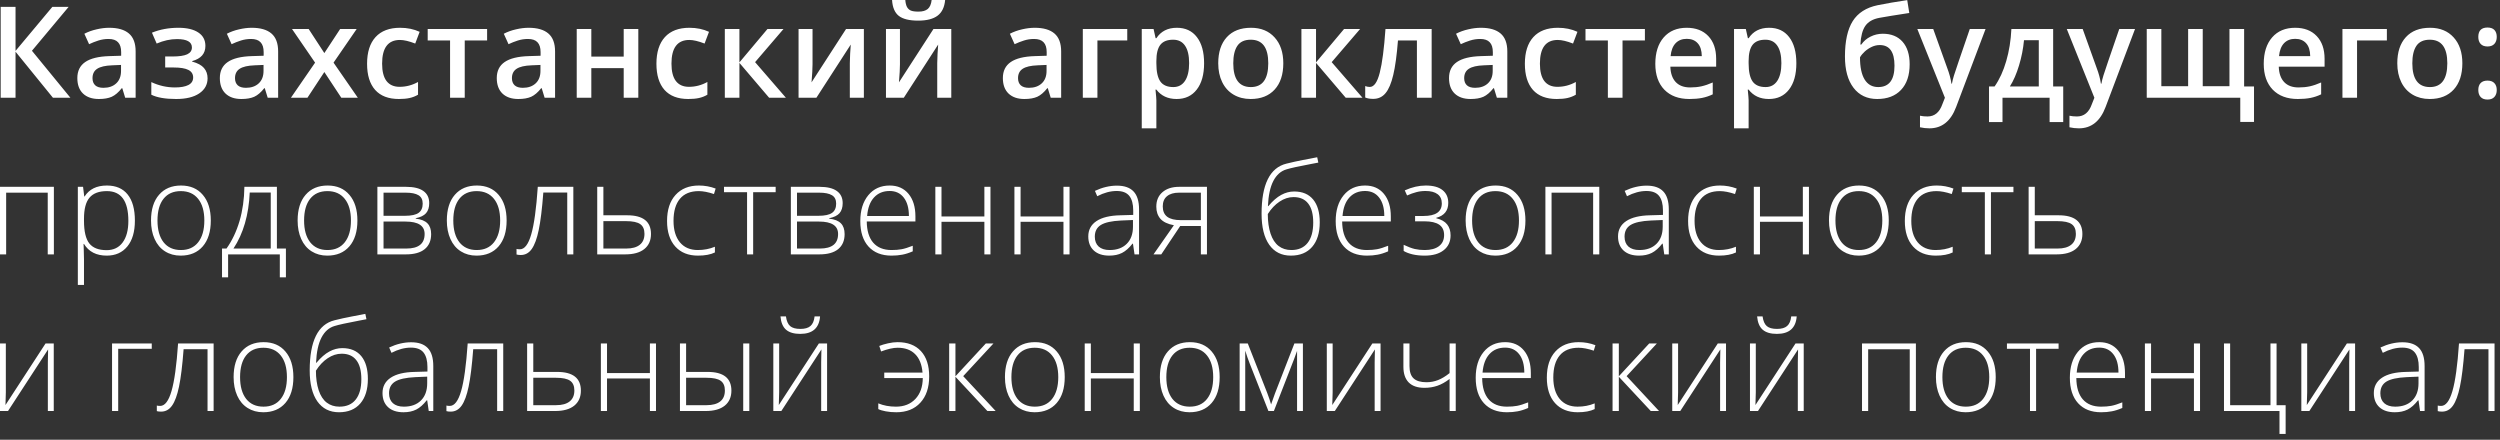 <?xml version="1.0" encoding="UTF-8"?> <svg xmlns="http://www.w3.org/2000/svg" width="415" height="73" viewBox="0 0 415 73" fill="none"><rect x="0" y="0" width="415" height="73" fill="#333333" stroke="none"/><path d="M11.688 16.227H8.789L2.579 8.583V16.227H0.113V1.145H2.579V8.449L8.686 1.145H11.389L5.302 8.428L11.688 16.227ZM20.782 16.227L20.297 14.639H20.215C19.665 15.333 19.111 15.808 18.554 16.062C17.997 16.31 17.282 16.434 16.408 16.434C15.287 16.434 14.41 16.131 13.777 15.526C13.151 14.921 12.838 14.065 12.838 12.957C12.838 11.781 13.275 10.894 14.149 10.296C15.022 9.697 16.353 9.37 18.141 9.315L20.112 9.254V8.645C20.112 7.916 19.94 7.372 19.596 7.015C19.259 6.65 18.733 6.468 18.017 6.468C17.433 6.468 16.872 6.554 16.336 6.726C15.799 6.898 15.284 7.101 14.788 7.335L14.004 5.601C14.623 5.278 15.301 5.034 16.037 4.869C16.773 4.697 17.467 4.611 18.12 4.611C19.572 4.611 20.665 4.927 21.401 5.56C22.144 6.193 22.515 7.187 22.515 8.542V16.227H20.782ZM17.171 14.577C18.052 14.577 18.757 14.333 19.286 13.844C19.823 13.349 20.091 12.658 20.091 11.771V10.78L18.626 10.842C17.484 10.884 16.652 11.076 16.129 11.42C15.614 11.757 15.356 12.276 15.356 12.978C15.356 13.487 15.507 13.882 15.81 14.164C16.112 14.439 16.566 14.577 17.171 14.577ZM28.628 9.377C29.735 9.377 30.55 9.257 31.073 9.016C31.596 8.769 31.857 8.39 31.857 7.881C31.857 6.953 31.032 6.489 29.381 6.489C28.28 6.489 27.156 6.736 26.007 7.231L25.223 5.426C26.551 4.883 28.016 4.611 29.618 4.611C31.035 4.611 32.135 4.872 32.919 5.395C33.703 5.911 34.096 6.654 34.096 7.624C34.096 8.903 33.363 9.742 31.898 10.141V10.223C32.813 10.471 33.466 10.825 33.858 11.286C34.257 11.747 34.457 12.318 34.457 12.998C34.457 14.044 33.996 14.88 33.074 15.505C32.16 16.124 30.88 16.434 29.236 16.434C27.441 16.434 26.069 16.197 25.12 15.722V13.628C26.379 14.219 27.682 14.515 29.03 14.515C30 14.515 30.746 14.381 31.269 14.113C31.798 13.838 32.063 13.421 32.063 12.864C32.063 12.293 31.798 11.874 31.269 11.606C30.739 11.338 29.921 11.203 28.814 11.203H27.421V9.377H28.628ZM44.438 16.227L43.953 14.639H43.87C43.32 15.333 42.766 15.808 42.209 16.062C41.652 16.31 40.937 16.434 40.063 16.434C38.942 16.434 38.066 16.131 37.433 15.526C36.807 14.921 36.494 14.065 36.494 12.957C36.494 11.781 36.931 10.894 37.804 10.296C38.678 9.697 40.008 9.37 41.797 9.315L43.767 9.254V8.645C43.767 7.916 43.595 7.372 43.251 7.015C42.914 6.65 42.388 6.468 41.673 6.468C41.088 6.468 40.528 6.554 39.991 6.726C39.455 6.898 38.939 7.101 38.444 7.335L37.66 5.601C38.279 5.278 38.956 5.034 39.692 4.869C40.428 4.697 41.123 4.611 41.776 4.611C43.227 4.611 44.321 4.927 45.057 5.56C45.8 6.193 46.171 7.187 46.171 8.542V16.227H44.438ZM40.827 14.577C41.707 14.577 42.412 14.333 42.942 13.844C43.478 13.349 43.746 12.658 43.746 11.771V10.78L42.282 10.842C41.14 10.884 40.308 11.076 39.785 11.42C39.269 11.757 39.011 12.276 39.011 12.978C39.011 13.487 39.163 13.882 39.465 14.164C39.768 14.439 40.222 14.577 40.827 14.577ZM52.304 10.399L48.476 4.817H51.241L53.841 8.81L56.462 4.817H59.206L55.368 10.399L59.402 16.227H56.657L53.841 11.957L51.035 16.227H48.291L52.304 10.399ZM66.216 16.434C64.489 16.434 63.176 15.932 62.275 14.928C61.38 13.917 60.934 12.469 60.934 10.584C60.934 8.665 61.401 7.19 62.337 6.159C63.279 5.127 64.637 4.611 66.412 4.611C67.615 4.611 68.698 4.835 69.661 5.282L68.929 7.231C67.904 6.833 67.058 6.633 66.391 6.633C64.417 6.633 63.43 7.943 63.43 10.564C63.43 11.843 63.674 12.806 64.163 13.452C64.658 14.092 65.38 14.412 66.329 14.412C67.409 14.412 68.43 14.144 69.393 13.607V15.722C68.96 15.976 68.496 16.159 68 16.269C67.512 16.379 66.917 16.434 66.216 16.434ZM80.86 4.817V6.716H77.146V16.227H74.711V6.716H70.997V4.817H80.86ZM90.407 16.227L89.923 14.639H89.84C89.29 15.333 88.736 15.808 88.179 16.062C87.622 16.31 86.907 16.434 86.033 16.434C84.912 16.434 84.035 16.131 83.403 15.526C82.777 14.921 82.464 14.065 82.464 12.957C82.464 11.781 82.9 10.894 83.774 10.296C84.647 9.697 85.978 9.37 87.766 9.315L89.737 9.254V8.645C89.737 7.916 89.565 7.372 89.221 7.015C88.884 6.65 88.358 6.468 87.643 6.468C87.058 6.468 86.498 6.554 85.961 6.726C85.425 6.898 84.909 7.101 84.414 7.335L83.629 5.601C84.249 5.278 84.926 5.034 85.662 4.869C86.398 4.697 87.093 4.611 87.746 4.611C89.197 4.611 90.291 4.927 91.026 5.56C91.769 6.193 92.141 7.187 92.141 8.542V16.227H90.407ZM86.797 14.577C87.677 14.577 88.382 14.333 88.912 13.844C89.448 13.349 89.716 12.658 89.716 11.771V10.78L88.251 10.842C87.11 10.884 86.278 11.076 85.755 11.42C85.239 11.757 84.981 12.276 84.981 12.978C84.981 13.487 85.132 13.882 85.435 14.164C85.738 14.439 86.192 14.577 86.797 14.577ZM98.16 4.817V9.398H103.535V4.817H105.96V16.227H103.535V11.306H98.16V16.227H95.736V4.817H98.16ZM114.249 16.434C112.522 16.434 111.209 15.932 110.308 14.928C109.414 13.917 108.967 12.469 108.967 10.584C108.967 8.665 109.434 7.19 110.37 6.159C111.312 5.127 112.67 4.611 114.445 4.611C115.648 4.611 116.732 4.835 117.694 5.282L116.962 7.231C115.937 6.833 115.091 6.633 114.424 6.633C112.45 6.633 111.463 7.943 111.463 10.564C111.463 11.843 111.707 12.806 112.196 13.452C112.691 14.092 113.413 14.412 114.362 14.412C115.442 14.412 116.463 14.144 117.426 13.607V15.722C116.993 15.976 116.529 16.159 116.033 16.269C115.545 16.379 114.95 16.434 114.249 16.434ZM127.397 4.817H130.059L125.344 10.316L130.461 16.227H127.676L122.744 10.44V16.227H120.32V4.817H122.744V10.357L127.397 4.817ZM134.881 4.817V10.667C134.881 11.348 134.826 12.348 134.716 13.669L140.442 4.817H143.403V16.227H141.071V10.481C141.071 10.165 141.089 9.652 141.123 8.944C141.164 8.236 141.199 7.72 141.226 7.397L135.521 16.227H132.56V4.817H134.881ZM149.392 4.817V10.667C149.392 11.348 149.336 12.348 149.226 13.669L154.952 4.817H157.913V16.227H155.581V10.481C155.581 10.165 155.599 9.652 155.633 8.944C155.674 8.236 155.709 7.72 155.736 7.397L150.031 16.227H147.07V4.817H149.392ZM152.414 3.425C150.956 3.425 149.887 3.163 149.206 2.641C148.532 2.111 148.157 1.231 148.081 -0H150.279C150.32 0.495 150.413 0.88 150.557 1.155C150.709 1.43 150.922 1.63 151.197 1.753C151.479 1.87 151.905 1.929 152.476 1.929C153.15 1.929 153.663 1.781 154.013 1.485C154.364 1.183 154.577 0.687 154.653 -0H156.892C156.788 1.183 156.372 2.049 155.643 2.599C154.914 3.15 153.838 3.425 152.414 3.425ZM174.419 16.227L173.934 14.639H173.852C173.301 15.333 172.748 15.808 172.191 16.062C171.634 16.31 170.918 16.434 170.045 16.434C168.924 16.434 168.047 16.131 167.414 15.526C166.788 14.921 166.475 14.065 166.475 12.957C166.475 11.781 166.912 10.894 167.786 10.296C168.659 9.697 169.99 9.37 171.778 9.315L173.749 9.254V8.645C173.749 7.916 173.577 7.372 173.233 7.015C172.896 6.65 172.37 6.468 171.654 6.468C171.07 6.468 170.509 6.554 169.973 6.726C169.436 6.898 168.92 7.101 168.425 7.335L167.641 5.601C168.26 5.278 168.938 5.034 169.673 4.869C170.409 4.697 171.104 4.611 171.757 4.611C173.209 4.611 174.302 4.927 175.038 5.56C175.781 6.193 176.152 7.187 176.152 8.542V16.227H174.419ZM170.808 14.577C171.689 14.577 172.394 14.333 172.923 13.844C173.46 13.349 173.728 12.658 173.728 11.771V10.78L172.263 10.842C171.121 10.884 170.289 11.076 169.766 11.42C169.25 11.757 168.993 12.276 168.993 12.978C168.993 13.487 169.144 13.882 169.447 14.164C169.749 14.439 170.203 14.577 170.808 14.577ZM187.124 4.817V6.716H182.172V16.227H179.747V4.817H187.124ZM195.32 16.434C193.876 16.434 192.755 15.915 191.957 14.876H191.812C191.909 15.839 191.957 16.424 191.957 16.63V21.303H189.532V4.817H191.493C191.548 5.031 191.661 5.54 191.833 6.344H191.957C192.713 5.189 193.848 4.611 195.361 4.611C196.785 4.611 197.892 5.127 198.683 6.159C199.481 7.19 199.88 8.638 199.88 10.502C199.88 12.366 199.474 13.82 198.663 14.866C197.858 15.911 196.744 16.434 195.32 16.434ZM194.732 6.592C193.769 6.592 193.064 6.874 192.617 7.438C192.177 8.002 191.957 8.903 191.957 10.141V10.502C191.957 11.891 192.177 12.899 192.617 13.525C193.057 14.144 193.776 14.453 194.773 14.453C195.612 14.453 196.259 14.109 196.713 13.421C197.167 12.734 197.394 11.754 197.394 10.481C197.394 9.202 197.167 8.236 196.713 7.582C196.266 6.922 195.605 6.592 194.732 6.592ZM213.028 10.502C213.028 12.366 212.55 13.82 211.594 14.866C210.638 15.911 209.307 16.434 207.602 16.434C206.536 16.434 205.593 16.193 204.775 15.712C203.957 15.23 203.327 14.539 202.887 13.638C202.447 12.737 202.227 11.692 202.227 10.502C202.227 8.652 202.701 7.207 203.65 6.169C204.6 5.13 205.937 4.611 207.664 4.611C209.314 4.611 210.621 5.144 211.584 6.21C212.547 7.269 213.028 8.7 213.028 10.502ZM204.723 10.502C204.723 13.136 205.697 14.453 207.643 14.453C209.569 14.453 210.532 13.136 210.532 10.502C210.532 7.895 209.562 6.592 207.622 6.592C206.604 6.592 205.865 6.929 205.404 7.603C204.95 8.277 204.723 9.243 204.723 10.502ZM223.112 4.817H225.774L221.059 10.316L226.177 16.227H223.391L218.46 10.44V16.227H216.035V4.817H218.46V10.357L223.112 4.817ZM237.654 16.227H235.208V6.716H232.062C231.869 9.164 231.608 11.076 231.278 12.452C230.955 13.827 230.528 14.831 229.999 15.464C229.476 16.097 228.795 16.413 227.956 16.413C227.426 16.413 226.983 16.338 226.625 16.186V14.288C226.88 14.384 227.134 14.432 227.389 14.432C228.09 14.432 228.64 13.645 229.039 12.07C229.445 10.488 229.761 8.071 229.988 4.817H237.654V16.227ZM248.481 16.227L247.996 14.639H247.913C247.363 15.333 246.809 15.808 246.252 16.062C245.695 16.31 244.98 16.434 244.106 16.434C242.985 16.434 242.108 16.131 241.476 15.526C240.85 14.921 240.537 14.065 240.537 12.957C240.537 11.781 240.974 10.894 241.847 10.296C242.72 9.697 244.051 9.37 245.84 9.315L247.81 9.254V8.645C247.81 7.916 247.638 7.372 247.294 7.015C246.957 6.65 246.431 6.468 245.716 6.468C245.131 6.468 244.571 6.554 244.034 6.726C243.498 6.898 242.982 7.101 242.487 7.335L241.703 5.601C242.322 5.278 242.999 5.034 243.735 4.869C244.471 4.697 245.165 4.611 245.819 4.611C247.27 4.611 248.364 4.927 249.1 5.56C249.842 6.193 250.214 7.187 250.214 8.542V16.227H248.481ZM244.87 14.577C245.75 14.577 246.455 14.333 246.985 13.844C247.521 13.349 247.789 12.658 247.789 11.771V10.78L246.324 10.842C245.183 10.884 244.35 11.076 243.828 11.42C243.312 11.757 243.054 12.276 243.054 12.978C243.054 13.487 243.205 13.882 243.508 14.164C243.811 14.439 244.265 14.577 244.87 14.577ZM258.41 16.434C256.684 16.434 255.37 15.932 254.469 14.928C253.575 13.917 253.128 12.469 253.128 10.584C253.128 8.665 253.596 7.19 254.531 6.159C255.473 5.127 256.832 4.611 258.606 4.611C259.81 4.611 260.893 4.835 261.856 5.282L261.123 7.231C260.099 6.833 259.253 6.633 258.585 6.633C256.612 6.633 255.625 7.943 255.625 10.564C255.625 11.843 255.869 12.806 256.357 13.452C256.852 14.092 257.574 14.412 258.524 14.412C259.603 14.412 260.625 14.144 261.588 13.607V15.722C261.154 15.976 260.69 16.159 260.195 16.269C259.706 16.379 259.112 16.434 258.41 16.434ZM273.054 4.817V6.716H269.34V16.227H266.906V6.716H263.192V4.817H273.054ZM280.446 16.434C278.671 16.434 277.282 15.918 276.278 14.886C275.281 13.848 274.782 12.421 274.782 10.605C274.782 8.741 275.246 7.276 276.175 6.21C277.103 5.144 278.379 4.611 280.002 4.611C281.508 4.611 282.698 5.068 283.572 5.983C284.445 6.898 284.882 8.157 284.882 9.759V11.069H277.279C277.313 12.177 277.612 13.029 278.176 13.628C278.74 14.219 279.535 14.515 280.559 14.515C281.233 14.515 281.859 14.453 282.437 14.329C283.022 14.199 283.647 13.985 284.315 13.69V15.66C283.723 15.942 283.125 16.142 282.519 16.259C281.914 16.375 281.223 16.434 280.446 16.434ZM280.002 6.447C279.232 6.447 278.613 6.692 278.145 7.18C277.684 7.668 277.409 8.38 277.32 9.315H282.499C282.485 8.373 282.258 7.661 281.818 7.18C281.378 6.692 280.773 6.447 280.002 6.447ZM293.635 16.434C292.191 16.434 291.07 15.915 290.272 14.876H290.128C290.224 15.839 290.272 16.424 290.272 16.63V21.303H287.848V4.817H289.808C289.863 5.031 289.976 5.54 290.148 6.344H290.272C291.029 5.189 292.164 4.611 293.677 4.611C295.1 4.611 296.208 5.127 296.999 6.159C297.796 7.19 298.195 8.638 298.195 10.502C298.195 12.366 297.789 13.82 296.978 14.866C296.173 15.911 295.059 16.434 293.635 16.434ZM293.047 6.592C292.084 6.592 291.379 6.874 290.932 7.438C290.492 8.002 290.272 8.903 290.272 10.141V10.502C290.272 11.891 290.492 12.899 290.932 13.525C291.373 14.144 292.091 14.453 293.089 14.453C293.928 14.453 294.574 14.109 295.028 13.421C295.482 12.734 295.709 11.754 295.709 10.481C295.709 9.202 295.482 8.236 295.028 7.582C294.581 6.922 293.921 6.592 293.047 6.592ZM306.262 9.377C306.262 6.833 306.692 4.876 307.552 3.507C308.419 2.139 309.794 1.258 311.679 0.866C313.102 0.577 314.743 0.295 316.6 0.02L316.94 2.156C314.684 2.5 313.034 2.768 311.988 2.96C310.908 3.16 310.128 3.603 309.646 4.291C309.172 4.979 308.897 6.014 308.821 7.397H308.976C309.368 6.826 309.88 6.386 310.513 6.076C311.146 5.76 311.823 5.601 312.545 5.601C313.948 5.601 315.042 6.045 315.826 6.932C316.61 7.82 317.002 9.064 317.002 10.667C317.002 12.503 316.524 13.924 315.568 14.928C314.619 15.932 313.302 16.434 311.617 16.434C309.945 16.434 308.635 15.815 307.686 14.577C306.737 13.339 306.262 11.606 306.262 9.377ZM311.782 14.453C313.584 14.453 314.485 13.27 314.485 10.904C314.485 8.621 313.67 7.479 312.04 7.479C311.593 7.479 311.159 7.575 310.74 7.768C310.32 7.961 309.932 8.215 309.574 8.531C309.223 8.848 308.952 9.174 308.759 9.511C308.759 11.135 309.017 12.366 309.533 13.205C310.049 14.037 310.798 14.453 311.782 14.453ZM318.276 4.817H320.917L323.238 11.286C323.589 12.207 323.823 13.074 323.94 13.886H324.022C324.084 13.507 324.198 13.05 324.363 12.514C324.528 11.97 325.401 9.405 326.983 4.817H329.603L324.724 17.744C323.837 20.117 322.358 21.303 320.288 21.303C319.751 21.303 319.228 21.245 318.719 21.128V19.209C319.084 19.292 319.5 19.333 319.968 19.333C321.137 19.333 321.959 18.655 322.433 17.3L322.856 16.227L318.276 4.817ZM342.494 20.261H340.234V16.227H332.415V20.261H330.176V14.35H331.104C331.916 13.188 332.559 11.784 333.034 10.141C333.515 8.49 333.8 6.716 333.89 4.817H340.823V14.35H342.494V20.261ZM338.439 14.35V6.674H335.984C335.853 8.091 335.578 9.487 335.159 10.863C334.746 12.239 334.241 13.401 333.642 14.35H338.439ZM343.087 4.817H345.728L348.049 11.286C348.4 12.207 348.634 13.074 348.751 13.886H348.833C348.895 13.507 349.009 13.05 349.174 12.514C349.339 11.97 350.212 9.405 351.794 4.817H354.414L349.535 17.744C348.647 20.117 347.169 21.303 345.099 21.303C344.562 21.303 344.039 21.245 343.53 21.128V19.209C343.895 19.292 344.311 19.333 344.779 19.333C345.948 19.333 346.77 18.655 347.244 17.3L347.667 16.227L343.087 4.817ZM372.525 14.35H374.165V20.241H371.885V16.227H356.359V4.817H358.783V14.309H363.23V4.817H365.654V14.309H370.09V4.817H372.525V14.35ZM381.443 16.434C379.669 16.434 378.28 15.918 377.276 14.886C376.278 13.848 375.78 12.421 375.78 10.605C375.78 8.741 376.244 7.276 377.172 6.21C378.101 5.144 379.377 4.611 381 4.611C382.506 4.611 383.696 5.068 384.569 5.983C385.443 6.898 385.88 8.157 385.88 9.759V11.069H378.276C378.311 12.177 378.61 13.029 379.174 13.628C379.738 14.219 380.532 14.515 381.557 14.515C382.231 14.515 382.857 14.453 383.435 14.329C384.019 14.199 384.645 13.985 385.312 13.69V15.66C384.721 15.942 384.122 16.142 383.517 16.259C382.912 16.375 382.221 16.434 381.443 16.434ZM381 6.447C380.229 6.447 379.611 6.692 379.143 7.18C378.682 7.668 378.407 8.38 378.317 9.315H383.496C383.483 8.373 383.256 7.661 382.816 7.18C382.375 6.692 381.77 6.447 381 6.447ZM396.222 4.817V6.716H391.27V16.227H388.845V4.817H396.222ZM408.751 10.502C408.751 12.366 408.273 13.82 407.317 14.866C406.361 15.911 405.03 16.434 403.324 16.434C402.258 16.434 401.316 16.193 400.498 15.712C399.679 15.23 399.05 14.539 398.61 13.638C398.17 12.737 397.95 11.692 397.95 10.502C397.95 8.652 398.424 7.207 399.373 6.169C400.322 5.13 401.66 4.611 403.386 4.611C405.037 4.611 406.344 5.144 407.307 6.21C408.27 7.269 408.751 8.7 408.751 10.502ZM400.446 10.502C400.446 13.136 401.419 14.453 403.366 14.453C405.291 14.453 406.254 13.136 406.254 10.502C406.254 7.895 405.285 6.592 403.345 6.592C402.327 6.592 401.588 6.929 401.127 7.603C400.673 8.277 400.446 9.243 400.446 10.502ZM411.397 14.938C411.397 14.436 411.528 14.051 411.789 13.783C412.05 13.514 412.429 13.38 412.924 13.38C413.426 13.38 413.808 13.521 414.069 13.803C414.33 14.078 414.461 14.457 414.461 14.938C414.461 15.426 414.327 15.815 414.059 16.104C413.797 16.386 413.419 16.527 412.924 16.527C412.429 16.527 412.05 16.386 411.789 16.104C411.528 15.822 411.397 15.433 411.397 14.938ZM411.397 6.128C411.397 5.089 411.906 4.57 412.924 4.57C413.44 4.57 413.825 4.707 414.079 4.982C414.334 5.258 414.461 5.639 414.461 6.128C414.461 6.616 414.327 7.005 414.059 7.293C413.797 7.575 413.419 7.716 412.924 7.716C412.429 7.716 412.05 7.575 411.789 7.293C411.528 7.011 411.397 6.623 411.397 6.128ZM1.021 42.227H-0V31.013H8.944V42.227H7.923V31.983H1.021V42.227ZM17.718 42.434C15.992 42.434 14.733 41.787 13.942 40.494H13.87L13.901 41.361C13.929 41.87 13.942 42.427 13.942 43.032V47.303H12.921V31.013H13.788L13.984 32.612H14.046C14.816 31.402 16.047 30.797 17.739 30.797C19.252 30.797 20.404 31.295 21.195 32.293C21.993 33.283 22.392 34.727 22.392 36.626C22.392 38.469 21.972 39.899 21.133 40.917C20.301 41.928 19.163 42.434 17.718 42.434ZM17.698 41.526C18.846 41.526 19.733 41.1 20.359 40.247C20.992 39.394 21.308 38.201 21.308 36.667C21.308 33.373 20.119 31.725 17.739 31.725C16.432 31.725 15.473 32.086 14.861 32.809C14.248 33.524 13.942 34.693 13.942 36.316V36.646C13.942 38.4 14.235 39.652 14.819 40.401C15.411 41.151 16.37 41.526 17.698 41.526ZM34.993 36.605C34.993 38.434 34.55 39.865 33.662 40.897C32.775 41.922 31.551 42.434 29.99 42.434C29.006 42.434 28.139 42.197 27.39 41.722C26.64 41.248 26.066 40.567 25.667 39.679C25.268 38.792 25.069 37.767 25.069 36.605C25.069 34.776 25.512 33.352 26.399 32.334C27.287 31.309 28.504 30.797 30.052 30.797C31.592 30.797 32.799 31.316 33.673 32.355C34.553 33.386 34.993 34.803 34.993 36.605ZM26.142 36.605C26.142 38.146 26.479 39.349 27.152 40.216C27.833 41.075 28.793 41.505 30.031 41.505C31.269 41.505 32.225 41.075 32.899 40.216C33.58 39.349 33.92 38.146 33.92 36.605C33.92 35.057 33.576 33.857 32.889 33.005C32.208 32.152 31.248 31.725 30.01 31.725C28.772 31.725 27.816 32.152 27.142 33.005C26.475 33.85 26.142 35.051 26.142 36.605ZM47.461 46.034H46.449V42.227H37.866V46.034H36.855V41.258H37.598C38.533 39.944 39.255 38.421 39.764 36.688C40.273 34.954 40.541 33.063 40.569 31.013H45.965V41.258H47.461V46.034ZM44.943 41.258V31.962H41.456C41.291 35.683 40.39 38.782 38.753 41.258H44.943ZM59.33 36.605C59.33 38.434 58.886 39.865 57.999 40.897C57.111 41.922 55.887 42.434 54.326 42.434C53.342 42.434 52.476 42.197 51.726 41.722C50.977 41.248 50.402 40.567 50.003 39.679C49.604 38.792 49.405 37.767 49.405 36.605C49.405 34.776 49.849 33.352 50.736 32.334C51.623 31.309 52.84 30.797 54.388 30.797C55.928 30.797 57.136 31.316 58.009 32.355C58.889 33.386 59.33 34.803 59.33 36.605ZM50.478 36.605C50.478 38.146 50.815 39.349 51.489 40.216C52.17 41.075 53.129 41.505 54.367 41.505C55.605 41.505 56.561 41.075 57.235 40.216C57.916 39.349 58.257 38.146 58.257 36.605C58.257 35.057 57.913 33.857 57.225 33.005C56.544 32.152 55.585 31.725 54.347 31.725C53.109 31.725 52.153 32.152 51.479 33.005C50.811 33.85 50.478 35.051 50.478 36.605ZM71.25 33.716C71.25 34.425 71.075 34.982 70.724 35.388C70.373 35.787 69.802 36.065 69.011 36.223V36.295C69.912 36.399 70.562 36.66 70.961 37.08C71.367 37.492 71.57 38.087 71.57 38.864C71.57 39.944 71.212 40.776 70.497 41.361C69.789 41.939 68.75 42.227 67.381 42.227H62.646V31.013H67.402C68.681 31.013 69.641 31.244 70.28 31.705C70.927 32.165 71.25 32.836 71.25 33.716ZM70.487 38.844C70.487 37.468 69.431 36.78 67.32 36.78H63.667V41.258H67.464C69.479 41.258 70.487 40.453 70.487 38.844ZM70.167 33.799C70.167 33.145 69.933 32.681 69.465 32.406C68.998 32.124 68.296 31.983 67.361 31.983H63.667V35.821H67.237C68.282 35.821 69.032 35.659 69.486 35.336C69.94 35.013 70.167 34.5 70.167 33.799ZM84.099 36.605C84.099 38.434 83.656 39.865 82.768 40.897C81.881 41.922 80.657 42.434 79.096 42.434C78.112 42.434 77.246 42.197 76.496 41.722C75.746 41.248 75.172 40.567 74.773 39.679C74.374 38.792 74.175 37.767 74.175 36.605C74.175 34.776 74.618 33.352 75.505 32.334C76.393 31.309 77.61 30.797 79.157 30.797C80.698 30.797 81.905 31.316 82.779 32.355C83.659 33.386 84.099 34.803 84.099 36.605ZM75.248 36.605C75.248 38.146 75.585 39.349 76.259 40.216C76.939 41.075 77.899 41.505 79.137 41.505C80.375 41.505 81.331 41.075 82.005 40.216C82.686 39.349 83.026 38.146 83.026 36.605C83.026 35.057 82.682 33.857 81.995 33.005C81.314 32.152 80.354 31.725 79.116 31.725C77.878 31.725 76.922 32.152 76.248 33.005C75.581 33.85 75.248 35.051 75.248 36.605ZM95.174 42.227H94.163V31.962H90.191C89.985 34.679 89.73 36.753 89.427 38.183C89.132 39.607 88.747 40.656 88.272 41.33C87.804 41.997 87.196 42.331 86.446 42.331C86.178 42.331 85.944 42.303 85.744 42.248V41.32C85.875 41.361 86.061 41.382 86.302 41.382C87.079 41.382 87.705 40.563 88.179 38.926C88.661 37.282 89.025 34.645 89.273 31.013H95.174V42.227ZM100.162 35.738H104.113C106.747 35.738 108.064 36.773 108.064 38.844C108.064 39.91 107.696 40.742 106.96 41.34C106.224 41.932 105.169 42.227 103.793 42.227H99.14V31.013H100.162V35.738ZM100.162 36.708V41.258H103.958C104.935 41.258 105.681 41.051 106.197 40.639C106.72 40.226 106.981 39.621 106.981 38.823C106.981 38.08 106.75 37.544 106.29 37.214C105.829 36.877 105.031 36.708 103.896 36.708H100.162ZM115.858 42.434C114.256 42.434 113 41.928 112.093 40.917C111.185 39.906 110.731 38.496 110.731 36.688C110.731 34.831 111.202 33.386 112.144 32.355C113.086 31.316 114.376 30.797 116.013 30.797C116.983 30.797 117.911 30.965 118.798 31.302L118.52 32.21C117.55 31.887 116.708 31.725 115.992 31.725C114.617 31.725 113.575 32.152 112.866 33.005C112.158 33.85 111.804 35.071 111.804 36.667C111.804 38.18 112.158 39.366 112.866 40.226C113.575 41.079 114.565 41.505 115.837 41.505C116.855 41.505 117.801 41.323 118.675 40.959V41.908C117.959 42.258 117.02 42.434 115.858 42.434ZM128.759 31.901H125.024V42.227H124.013V31.901H120.186V31.013H128.759V31.901ZM139.885 33.716C139.885 34.425 139.71 34.982 139.359 35.388C139.008 35.787 138.437 36.065 137.646 36.223V36.295C138.547 36.399 139.197 36.66 139.596 37.08C140.002 37.492 140.205 38.087 140.205 38.864C140.205 39.944 139.847 40.776 139.132 41.361C138.423 41.939 137.385 42.227 136.016 42.227H131.281V31.013H136.037C137.316 31.013 138.276 31.244 138.915 31.705C139.562 32.165 139.885 32.836 139.885 33.716ZM139.122 38.844C139.122 37.468 138.066 36.78 135.954 36.78H132.302V41.258H136.099C138.114 41.258 139.122 40.453 139.122 38.844ZM138.802 33.799C138.802 33.145 138.568 32.681 138.1 32.406C137.633 32.124 136.931 31.983 135.996 31.983H132.302V35.821H135.872C136.917 35.821 137.667 35.659 138.121 35.336C138.575 35.013 138.802 34.5 138.802 33.799ZM147.988 42.434C146.358 42.434 145.086 41.932 144.171 40.928C143.263 39.923 142.81 38.517 142.81 36.708C142.81 34.92 143.25 33.489 144.13 32.416C145.01 31.337 146.197 30.797 147.689 30.797C149.01 30.797 150.052 31.258 150.815 32.179C151.579 33.101 151.96 34.353 151.96 35.934V36.76H143.882C143.896 38.3 144.254 39.477 144.955 40.288C145.664 41.1 146.675 41.505 147.988 41.505C148.628 41.505 149.189 41.461 149.67 41.371C150.158 41.282 150.774 41.089 151.517 40.794V41.722C150.884 41.997 150.299 42.183 149.763 42.279C149.226 42.382 148.635 42.434 147.988 42.434ZM147.689 31.705C146.609 31.705 145.743 32.062 145.089 32.778C144.436 33.486 144.054 34.511 143.944 35.852H150.877C150.877 34.552 150.595 33.538 150.031 32.809C149.467 32.073 148.687 31.705 147.689 31.705ZM156.288 31.013V35.934H163.406V31.013H164.417V42.227H163.406V36.822H156.288V42.227H155.267V31.013H156.288ZM169.416 31.013V35.934H176.534V31.013H177.545V42.227H176.534V36.822H169.416V42.227H168.394V31.013H169.416ZM188.331 42.227L188.073 40.453H187.99C187.426 41.175 186.845 41.688 186.247 41.99C185.655 42.286 184.954 42.434 184.142 42.434C183.042 42.434 182.186 42.152 181.573 41.588C180.961 41.024 180.655 40.243 180.655 39.246C180.655 38.153 181.109 37.303 182.017 36.698C182.932 36.093 184.252 35.773 185.979 35.738L188.114 35.676V34.934C188.114 33.868 187.897 33.063 187.464 32.52C187.031 31.976 186.333 31.705 185.37 31.705C184.331 31.705 183.255 31.994 182.141 32.571L181.759 31.684C182.99 31.106 184.208 30.817 185.411 30.817C186.642 30.817 187.56 31.137 188.166 31.777C188.778 32.416 189.084 33.414 189.084 34.769V42.227H188.331ZM184.204 41.505C185.401 41.505 186.343 41.165 187.031 40.484C187.726 39.796 188.073 38.844 188.073 37.626V36.523L186.113 36.605C184.538 36.681 183.413 36.928 182.739 37.348C182.072 37.761 181.739 38.407 181.739 39.287C181.739 39.989 181.952 40.536 182.378 40.928C182.811 41.313 183.42 41.505 184.204 41.505ZM192.772 42.227H191.482L194.866 37.389C193.834 37.197 193.088 36.839 192.627 36.316C192.174 35.793 191.947 35.123 191.947 34.304C191.947 33.286 192.287 32.485 192.968 31.901C193.656 31.309 194.577 31.013 195.733 31.013H200.355V42.227H199.344V37.513H195.918L192.772 42.227ZM193.019 34.263C193.019 35.033 193.267 35.608 193.762 35.986C194.264 36.357 195.017 36.543 196.022 36.543H199.344V31.983H195.712C194.859 31.983 194.196 32.179 193.721 32.571C193.253 32.956 193.019 33.52 193.019 34.263ZM209.422 35.491C209.422 30.621 210.795 27.846 213.539 27.165C214.502 26.925 215.423 26.722 216.304 26.557C217.191 26.385 217.975 26.233 218.656 26.103L218.841 26.99L217.603 27.227C215.561 27.612 214.213 27.908 213.559 28.114C212.631 28.383 211.902 29.026 211.372 30.044C210.85 31.062 210.55 32.454 210.475 34.222H210.537C211.273 33.348 211.988 32.726 212.682 32.355C213.377 31.976 214.092 31.787 214.828 31.787C216.204 31.787 217.256 32.231 217.985 33.118C218.714 34.005 219.079 35.267 219.079 36.904C219.079 38.644 218.659 40.003 217.82 40.979C216.981 41.949 215.801 42.434 214.282 42.434C212.741 42.434 211.544 41.832 210.691 40.629C209.845 39.425 209.422 37.712 209.422 35.491ZM214.364 41.505C215.54 41.505 216.438 41.113 217.057 40.329C217.683 39.545 217.995 38.417 217.995 36.946C217.995 35.549 217.717 34.497 217.16 33.789C216.61 33.073 215.798 32.716 214.725 32.716C213.927 32.716 213.154 32.967 212.404 33.469C211.661 33.964 211.011 34.652 210.454 35.532C210.454 36.763 210.605 37.843 210.908 38.772C211.217 39.7 211.665 40.388 212.249 40.835C212.834 41.282 213.539 41.505 214.364 41.505ZM226.904 42.434C225.274 42.434 224.001 41.932 223.086 40.928C222.179 39.923 221.725 38.517 221.725 36.708C221.725 34.92 222.165 33.489 223.045 32.416C223.926 31.337 225.112 30.797 226.604 30.797C227.925 30.797 228.967 31.258 229.73 32.179C230.494 33.101 230.876 34.353 230.876 35.934V36.76H222.798C222.811 38.3 223.169 39.477 223.871 40.288C224.579 41.1 225.59 41.505 226.904 41.505C227.543 41.505 228.104 41.461 228.585 41.371C229.074 41.282 229.689 41.089 230.432 40.794V41.722C229.799 41.997 229.215 42.183 228.678 42.279C228.142 42.382 227.55 42.434 226.904 42.434ZM226.604 31.705C225.525 31.705 224.658 32.062 224.005 32.778C223.351 33.486 222.97 34.511 222.86 35.852H229.792C229.792 34.552 229.51 33.538 228.946 32.809C228.382 32.073 227.602 31.705 226.604 31.705ZM236.297 35.852C238.326 35.852 239.34 35.154 239.34 33.758C239.34 33.09 239.106 32.581 238.639 32.231C238.171 31.88 237.504 31.705 236.637 31.705C236.087 31.705 235.575 31.77 235.1 31.901C234.625 32.024 234.116 32.207 233.573 32.447L233.191 31.602C234.388 31.065 235.55 30.797 236.678 30.797C237.903 30.797 238.831 31.051 239.464 31.56C240.097 32.069 240.413 32.774 240.413 33.675C240.413 34.975 239.746 35.804 238.412 36.161V36.223C239.244 36.43 239.849 36.773 240.227 37.255C240.606 37.73 240.795 38.338 240.795 39.081C240.795 40.12 240.413 40.938 239.65 41.536C238.893 42.135 237.841 42.434 236.493 42.434C235.764 42.434 235.097 42.365 234.491 42.227C233.893 42.083 233.398 41.894 233.006 41.66V40.639C233.714 40.976 234.326 41.206 234.842 41.33C235.358 41.447 235.908 41.505 236.493 41.505C237.511 41.505 238.302 41.292 238.865 40.866C239.436 40.432 239.722 39.817 239.722 39.019C239.722 38.242 239.45 37.668 238.907 37.296C238.363 36.925 237.548 36.739 236.462 36.739H234.904V35.852H236.297ZM253.221 36.605C253.221 38.434 252.777 39.865 251.89 40.897C251.003 41.922 249.779 42.434 248.217 42.434C247.234 42.434 246.367 42.197 245.617 41.722C244.868 41.248 244.294 40.567 243.895 39.679C243.496 38.792 243.296 37.767 243.296 36.605C243.296 34.776 243.74 33.352 244.627 32.334C245.514 31.309 246.732 30.797 248.279 30.797C249.82 30.797 251.027 31.316 251.9 32.355C252.781 33.386 253.221 34.803 253.221 36.605ZM244.369 36.605C244.369 38.146 244.706 39.349 245.38 40.216C246.061 41.075 247.021 41.505 248.259 41.505C249.497 41.505 250.453 41.075 251.127 40.216C251.807 39.349 252.148 38.146 252.148 36.605C252.148 35.057 251.804 33.857 251.116 33.005C250.435 32.152 249.476 31.725 248.238 31.725C247 31.725 246.044 32.152 245.37 33.005C244.703 33.85 244.369 35.051 244.369 36.605ZM257.559 42.227H256.537V31.013H265.482V42.227H264.461V31.983H257.559V42.227ZM276.268 42.227L276.01 40.453H275.927C275.363 41.175 274.782 41.688 274.184 41.99C273.592 42.286 272.891 42.434 272.079 42.434C270.979 42.434 270.122 42.152 269.51 41.588C268.898 41.024 268.592 40.243 268.592 39.246C268.592 38.153 269.046 37.303 269.954 36.698C270.869 36.093 272.189 35.773 273.915 35.738L276.051 35.676V34.934C276.051 33.868 275.834 33.063 275.401 32.52C274.968 31.976 274.27 31.705 273.307 31.705C272.268 31.705 271.192 31.994 270.078 32.571L269.696 31.684C270.927 31.106 272.144 30.817 273.348 30.817C274.579 30.817 275.497 31.137 276.103 31.777C276.715 32.416 277.021 33.414 277.021 34.769V42.227H276.268ZM272.141 41.505C273.338 41.505 274.28 41.165 274.968 40.484C275.662 39.796 276.01 38.844 276.01 37.626V36.523L274.05 36.605C272.475 36.681 271.35 36.928 270.676 37.348C270.009 37.761 269.675 38.407 269.675 39.287C269.675 39.989 269.889 40.536 270.315 40.928C270.748 41.313 271.357 41.505 272.141 41.505ZM285.351 42.434C283.749 42.434 282.493 41.928 281.586 40.917C280.678 39.906 280.224 38.496 280.224 36.688C280.224 34.831 280.695 33.386 281.637 32.355C282.579 31.316 283.869 30.797 285.506 30.797C286.476 30.797 287.404 30.965 288.291 31.302L288.013 32.21C287.043 31.887 286.201 31.725 285.485 31.725C284.11 31.725 283.068 32.152 282.359 33.005C281.651 33.85 281.297 35.071 281.297 36.667C281.297 38.18 281.651 39.366 282.359 40.226C283.068 41.079 284.058 41.505 285.331 41.505C286.348 41.505 287.294 41.323 288.168 40.959V41.908C287.452 42.258 286.513 42.434 285.351 42.434ZM292.155 31.013V35.934H299.273V31.013H300.284V42.227H299.273V36.822H292.155V42.227H291.133V31.013H292.155ZM313.536 36.605C313.536 38.434 313.092 39.865 312.205 40.897C311.318 41.922 310.093 42.434 308.532 42.434C307.549 42.434 306.682 42.197 305.932 41.722C305.183 41.248 304.608 40.567 304.209 39.679C303.811 38.792 303.611 37.767 303.611 36.605C303.611 34.776 304.055 33.352 304.942 32.334C305.829 31.309 307.046 30.797 308.594 30.797C310.135 30.797 311.342 31.316 312.215 32.355C313.095 33.386 313.536 34.803 313.536 36.605ZM304.684 36.605C304.684 38.146 305.021 39.349 305.695 40.216C306.376 41.075 307.335 41.505 308.573 41.505C309.811 41.505 310.767 41.075 311.441 40.216C312.122 39.349 312.463 38.146 312.463 36.605C312.463 35.057 312.119 33.857 311.431 33.005C310.75 32.152 309.791 31.725 308.553 31.725C307.315 31.725 306.359 32.152 305.685 33.005C305.018 33.85 304.684 35.051 304.684 36.605ZM321.33 42.434C319.727 42.434 318.472 41.928 317.564 40.917C316.656 39.906 316.202 38.496 316.202 36.688C316.202 34.831 316.673 33.386 317.616 32.355C318.558 31.316 319.847 30.797 321.484 30.797C322.454 30.797 323.383 30.965 324.27 31.302L323.991 32.21C323.022 31.887 322.179 31.725 321.464 31.725C320.088 31.725 319.046 32.152 318.338 33.005C317.629 33.85 317.275 35.071 317.275 36.667C317.275 38.18 317.629 39.366 318.338 40.226C319.046 41.079 320.037 41.505 321.309 41.505C322.327 41.505 323.273 41.323 324.146 40.959V41.908C323.431 42.258 322.492 42.434 321.33 42.434ZM334.23 31.901H330.496V42.227H329.485V31.901H325.657V31.013H334.23V31.901ZM337.774 35.738H341.725C344.359 35.738 345.676 36.773 345.676 38.844C345.676 39.91 345.308 40.742 344.572 41.34C343.836 41.932 342.781 42.227 341.405 42.227H336.752V31.013H337.774V35.738ZM337.774 36.708V41.258H341.57C342.547 41.258 343.293 41.051 343.809 40.639C344.332 40.226 344.593 39.621 344.593 38.823C344.593 38.08 344.363 37.544 343.902 37.214C343.441 36.877 342.643 36.708 341.508 36.708H337.774ZM0.969 57.013V65.122L0.908 67.237L7.562 57.013H8.924V68.228H7.943V60.17L7.985 58.004L1.331 68.228H-0V57.013H0.969ZM25.192 57.901H19.621V68.228H18.6V57.013H25.192V57.901ZM35.462 68.228H34.451V57.962H30.479C30.273 60.679 30.019 62.753 29.716 64.183C29.42 65.607 29.035 66.656 28.561 67.33C28.093 67.997 27.484 68.331 26.735 68.331C26.466 68.331 26.232 68.303 26.033 68.248V67.32C26.164 67.361 26.349 67.382 26.59 67.382C27.367 67.382 27.993 66.563 28.468 64.926C28.949 63.282 29.314 60.645 29.561 57.013H35.462V68.228ZM48.703 62.605C48.703 64.434 48.26 65.865 47.373 66.897C46.485 67.921 45.261 68.434 43.7 68.434C42.716 68.434 41.85 68.197 41.1 67.722C40.35 67.248 39.776 66.567 39.377 65.679C38.978 64.792 38.779 63.767 38.779 62.605C38.779 60.776 39.222 59.352 40.11 58.334C40.997 57.309 42.214 56.797 43.762 56.797C45.302 56.797 46.509 57.316 47.383 58.355C48.263 59.386 48.703 60.803 48.703 62.605ZM39.852 62.605C39.852 64.146 40.189 65.349 40.863 66.216C41.544 67.076 42.503 67.505 43.741 67.505C44.979 67.505 45.935 67.076 46.609 66.216C47.29 65.349 47.63 64.146 47.63 62.605C47.63 61.057 47.287 59.857 46.599 59.005C45.918 58.152 44.959 57.725 43.721 57.725C42.483 57.725 41.526 58.152 40.852 59.005C40.185 59.85 39.852 61.051 39.852 62.605ZM51.411 61.491C51.411 56.621 52.783 53.846 55.528 53.165C56.49 52.925 57.412 52.722 58.292 52.557C59.18 52.385 59.964 52.233 60.645 52.103L60.83 52.99L59.592 53.227C57.55 53.612 56.202 53.908 55.548 54.114C54.62 54.383 53.891 55.026 53.361 56.044C52.838 57.062 52.539 58.454 52.464 60.222H52.526C53.261 59.348 53.977 58.726 54.671 58.355C55.366 57.976 56.081 57.787 56.817 57.787C58.193 57.787 59.245 58.231 59.974 59.118C60.703 60.005 61.068 61.267 61.068 62.904C61.068 64.644 60.648 66.003 59.809 66.979C58.97 67.949 57.79 68.434 56.27 68.434C54.73 68.434 53.533 67.832 52.68 66.629C51.834 65.425 51.411 63.712 51.411 61.491ZM56.353 67.505C57.529 67.505 58.427 67.113 59.046 66.329C59.671 65.545 59.984 64.417 59.984 62.946C59.984 61.549 59.706 60.497 59.149 59.789C58.599 59.073 57.787 58.716 56.714 58.716C55.916 58.716 55.142 58.967 54.393 59.469C53.65 59.964 53 60.652 52.443 61.532C52.443 62.763 52.594 63.843 52.897 64.772C53.206 65.7 53.653 66.388 54.238 66.835C54.823 67.282 55.528 67.505 56.353 67.505ZM71.172 68.228L70.915 66.453H70.832C70.268 67.175 69.687 67.688 69.088 67.99C68.497 68.286 67.796 68.434 66.984 68.434C65.883 68.434 65.027 68.152 64.415 67.588C63.803 67.024 63.497 66.243 63.497 65.246C63.497 64.153 63.951 63.303 64.859 62.698C65.773 62.093 67.094 61.773 68.82 61.738L70.956 61.676V60.934C70.956 59.868 70.739 59.063 70.306 58.52C69.873 57.976 69.174 57.705 68.212 57.705C67.173 57.705 66.097 57.993 64.983 58.571L64.601 57.684C65.832 57.106 67.049 56.817 68.253 56.817C69.484 56.817 70.402 57.137 71.007 57.777C71.62 58.416 71.926 59.414 71.926 60.769V68.228H71.172ZM67.046 67.505C68.243 67.505 69.185 67.165 69.873 66.484C70.567 65.796 70.915 64.844 70.915 63.626V62.523L68.954 62.605C67.379 62.681 66.255 62.928 65.581 63.348C64.914 63.761 64.58 64.407 64.58 65.287C64.58 65.989 64.793 66.536 65.22 66.928C65.653 67.313 66.262 67.505 67.046 67.505ZM83.537 68.228H82.526V57.962H78.554C78.347 60.679 78.093 62.753 77.79 64.183C77.495 65.607 77.109 66.656 76.635 67.33C76.167 67.997 75.558 68.331 74.809 68.331C74.541 68.331 74.307 68.303 74.107 68.248V67.32C74.238 67.361 74.424 67.382 74.664 67.382C75.442 67.382 76.067 66.563 76.542 64.926C77.023 63.282 77.388 60.645 77.636 57.013H83.537V68.228ZM88.525 61.738H92.476C95.11 61.738 96.427 62.773 96.427 64.844C96.427 65.91 96.059 66.742 95.323 67.34C94.587 67.932 93.531 68.228 92.156 68.228H87.503V57.013H88.525V61.738ZM88.525 62.708V67.258H92.321C93.298 67.258 94.044 67.051 94.56 66.639C95.082 66.226 95.344 65.621 95.344 64.823C95.344 64.08 95.113 63.544 94.653 63.214C94.192 62.877 93.394 62.708 92.259 62.708H88.525ZM100.765 57.013V61.934H107.883V57.013H108.894V68.228H107.883V62.822H100.765V68.228H99.744V57.013H100.765ZM113.893 61.738H117.462C120.096 61.738 121.413 62.773 121.413 64.844C121.413 65.91 121.045 66.742 120.309 67.34C119.574 67.932 118.518 68.228 117.142 68.228H112.871V57.013H113.893V61.738ZM113.893 62.708V67.258H117.307C118.277 67.258 119.023 67.055 119.546 66.649C120.069 66.243 120.33 65.635 120.33 64.823C120.33 64.08 120.1 63.544 119.639 63.214C119.178 62.877 118.38 62.708 117.245 62.708H113.893ZM124.385 68.228H123.374V57.013H124.385V68.228ZM129.341 57.013V65.122L129.28 67.237L135.934 57.013H137.296V68.228H136.315V60.17L136.357 58.004L129.703 68.228H128.372V57.013H129.341ZM132.839 55.425C131.814 55.425 131.033 55.198 130.497 54.744C129.96 54.283 129.648 53.544 129.558 52.526H130.466C130.569 53.282 130.803 53.819 131.167 54.135C131.532 54.445 132.096 54.599 132.859 54.599C133.616 54.599 134.176 54.438 134.541 54.114C134.912 53.791 135.139 53.262 135.222 52.526H136.13C135.985 54.458 134.888 55.425 132.839 55.425ZM148.788 68.434C148.155 68.434 147.567 68.382 147.024 68.279C146.48 68.176 146.071 68.052 145.796 67.908V66.959C146.669 67.323 147.646 67.505 148.726 67.505C150.074 67.505 151.15 67.079 151.955 66.226C152.76 65.366 153.169 64.211 153.183 62.76H146.786V61.852H153.141C153.024 60.497 152.612 59.472 151.903 58.778C151.202 58.076 150.236 57.725 149.004 57.725C148.275 57.725 147.361 57.932 146.26 58.344L145.961 57.426C146.346 57.268 146.828 57.123 147.405 56.993C147.983 56.862 148.509 56.797 148.984 56.797C150.662 56.797 151.958 57.292 152.873 58.282C153.788 59.273 154.245 60.672 154.245 62.481C154.245 64.331 153.757 65.786 152.78 66.845C151.811 67.904 150.48 68.434 148.788 68.434ZM163.649 57.013H164.918L159.893 62.44L165.279 68.228H163.907L158.604 62.543V68.228H157.562V57.013H158.604V62.461L163.649 57.013ZM176.745 62.605C176.745 64.434 176.302 65.865 175.414 66.897C174.527 67.921 173.303 68.434 171.742 68.434C170.758 68.434 169.892 68.197 169.142 67.722C168.392 67.248 167.818 66.567 167.419 65.679C167.02 64.792 166.821 63.767 166.821 62.605C166.821 60.776 167.264 59.352 168.152 58.334C169.039 57.309 170.256 56.797 171.804 56.797C173.344 56.797 174.551 57.316 175.425 58.355C176.305 59.386 176.745 60.803 176.745 62.605ZM167.894 62.605C167.894 64.146 168.231 65.349 168.905 66.216C169.586 67.076 170.545 67.505 171.783 67.505C173.021 67.505 173.977 67.076 174.651 66.216C175.332 65.349 175.672 64.146 175.672 62.605C175.672 61.057 175.328 59.857 174.641 59.005C173.96 58.152 173 57.725 171.762 57.725C170.524 57.725 169.568 58.152 168.894 59.005C168.227 59.85 167.894 61.051 167.894 62.605ZM181.083 57.013V61.934H188.202V57.013H189.213V68.228H188.202V62.822H181.083V68.228H180.062V57.013H181.083ZM202.464 62.605C202.464 64.434 202.02 65.865 201.133 66.897C200.246 67.921 199.022 68.434 197.461 68.434C196.477 68.434 195.61 68.197 194.861 67.722C194.111 67.248 193.537 66.567 193.138 65.679C192.739 64.792 192.54 63.767 192.54 62.605C192.54 60.776 192.983 59.352 193.87 58.334C194.758 57.309 195.975 56.797 197.522 56.797C199.063 56.797 200.27 57.316 201.144 58.355C202.024 59.386 202.464 60.803 202.464 62.605ZM193.612 62.605C193.612 64.146 193.949 65.349 194.623 66.216C195.304 67.076 196.264 67.505 197.502 67.505C198.74 67.505 199.696 67.076 200.37 66.216C201.051 65.349 201.391 64.146 201.391 62.605C201.391 61.057 201.047 59.857 200.359 59.005C199.679 58.152 198.719 57.725 197.481 57.725C196.243 57.725 195.287 58.152 194.613 59.005C193.946 59.85 193.612 61.051 193.612 62.605ZM211.001 67.134L211.64 65.329L214.87 57.013H216.283V68.228H215.313V58.251C215.162 58.685 215 59.128 214.828 59.582C214.663 60.036 213.542 62.918 211.465 68.228H210.557L207.452 60.346C207.321 60.029 207.197 59.696 207.081 59.345C206.97 58.994 206.847 58.616 206.709 58.21V68.228H205.781V57.013H207.132L210.372 65.267C210.626 65.934 210.836 66.556 211.001 67.134ZM221.219 57.013V65.122L221.157 67.237L227.811 57.013H229.173V68.228H228.193V60.17L228.234 58.004L221.58 68.228H220.249V57.013H221.219ZM233.975 57.013V60.769C233.975 61.718 234.206 62.402 234.667 62.822C235.127 63.241 235.836 63.451 236.792 63.451C237.466 63.451 238.109 63.331 238.721 63.09C239.333 62.849 239.969 62.464 240.63 61.934V57.013H241.651V68.228H240.63V62.904C239.942 63.434 239.264 63.812 238.597 64.039C237.937 64.266 237.222 64.379 236.451 64.379C235.303 64.379 234.433 64.08 233.841 63.482C233.257 62.884 232.964 62.02 232.964 60.892V57.013H233.975ZM250.146 68.434C248.516 68.434 247.244 67.932 246.329 66.928C245.421 65.924 244.968 64.517 244.968 62.708C244.968 60.92 245.408 59.489 246.288 58.416C247.168 57.337 248.355 56.797 249.847 56.797C251.168 56.797 252.21 57.258 252.973 58.179C253.737 59.101 254.118 60.353 254.118 61.934V62.76H246.04C246.054 64.3 246.412 65.477 247.113 66.288C247.822 67.1 248.833 67.505 250.146 67.505C250.786 67.505 251.347 67.461 251.828 67.371C252.316 67.282 252.932 67.089 253.675 66.793V67.722C253.042 67.997 252.457 68.183 251.921 68.279C251.384 68.382 250.793 68.434 250.146 68.434ZM249.847 57.705C248.767 57.705 247.901 58.062 247.248 58.778C246.594 59.486 246.212 60.511 246.102 61.852H253.035C253.035 60.552 252.753 59.538 252.189 58.809C251.625 58.073 250.845 57.705 249.847 57.705ZM261.902 68.434C260.299 68.434 259.044 67.928 258.136 66.917C257.229 65.906 256.775 64.496 256.775 62.688C256.775 60.831 257.246 59.386 258.188 58.355C259.13 57.316 260.42 56.797 262.057 56.797C263.026 56.797 263.955 56.965 264.842 57.302L264.564 58.21C263.594 57.887 262.751 57.725 262.036 57.725C260.661 57.725 259.619 58.152 258.91 59.005C258.202 59.85 257.848 61.071 257.848 62.667C257.848 64.18 258.202 65.366 258.91 66.226C259.619 67.079 260.609 67.505 261.881 67.505C262.899 67.505 263.845 67.323 264.718 66.959V67.908C264.003 68.258 263.064 68.434 261.902 68.434ZM273.771 57.013H275.04L270.016 62.44L275.401 68.228H274.029L268.726 62.543V68.228H267.684V57.013H268.726V62.461L273.771 57.013ZM278.563 57.013V65.122L278.501 67.237L285.155 57.013H286.517V68.228H285.537V60.17L285.578 58.004L278.924 68.228H277.593V57.013H278.563ZM291.463 57.013V65.122L291.402 67.237L298.056 57.013H299.418V68.228H298.437V60.17L298.479 58.004L291.825 68.228H290.494V57.013H291.463ZM294.961 55.425C293.936 55.425 293.155 55.198 292.619 54.744C292.082 54.283 291.77 53.544 291.68 52.526H292.588C292.691 53.282 292.925 53.819 293.29 54.135C293.654 54.445 294.218 54.599 294.981 54.599C295.738 54.599 296.299 54.438 296.663 54.114C297.034 53.791 297.261 53.262 297.344 52.526H298.252C298.107 54.458 297.01 55.425 294.961 55.425ZM310.115 68.228H309.094V57.013H318.039V68.228H317.017V57.983H310.115V68.228ZM331.29 62.605C331.29 64.434 330.846 65.865 329.959 66.897C329.072 67.921 327.848 68.434 326.286 68.434C325.303 68.434 324.436 68.197 323.687 67.722C322.937 67.248 322.363 66.567 321.964 65.679C321.565 64.792 321.365 63.767 321.365 62.605C321.365 60.776 321.809 59.352 322.696 58.334C323.584 57.309 324.801 56.797 326.348 56.797C327.889 56.797 329.096 57.316 329.969 58.355C330.85 59.386 331.29 60.803 331.29 62.605ZM322.438 62.605C322.438 64.146 322.775 65.349 323.449 66.216C324.13 67.076 325.09 67.505 326.328 67.505C327.566 67.505 328.522 67.076 329.196 66.216C329.877 65.349 330.217 64.146 330.217 62.605C330.217 61.057 329.873 59.857 329.185 59.005C328.505 58.152 327.545 57.725 326.307 57.725C325.069 57.725 324.113 58.152 323.439 59.005C322.772 59.85 322.438 61.051 322.438 62.605ZM341.725 57.901H337.99V68.228H336.979V57.901H333.152V57.013H341.725V57.901ZM348.776 68.434C347.146 68.434 345.874 67.932 344.959 66.928C344.051 65.924 343.597 64.517 343.597 62.708C343.597 60.92 344.037 59.489 344.918 58.416C345.798 57.337 346.985 56.797 348.477 56.797C349.798 56.797 350.84 57.258 351.603 58.179C352.366 59.101 352.748 60.353 352.748 61.934V62.76H344.67C344.684 64.3 345.042 65.477 345.743 66.288C346.452 67.1 347.463 67.505 348.776 67.505C349.416 67.505 349.976 67.461 350.458 67.371C350.946 67.282 351.562 67.089 352.304 66.793V67.722C351.672 67.997 351.087 68.183 350.551 68.279C350.014 68.382 349.423 68.434 348.776 68.434ZM348.477 57.705C347.397 57.705 346.531 58.062 345.877 58.778C345.224 59.486 344.842 60.511 344.732 61.852H351.665C351.665 60.552 351.383 59.538 350.819 58.809C350.255 58.073 349.474 57.705 348.477 57.705ZM357.076 57.013V61.934H364.194V57.013H365.205V68.228H364.194V62.822H357.076V68.228H356.054V57.013H357.076ZM379.416 72.034H378.395V68.228H369.182V57.013H370.203V67.258H376.899V57.013H377.91V67.258H379.416V72.034ZM382.991 57.013V65.122L382.929 67.237L389.583 57.013H390.945V68.228H389.965V60.17L390.006 58.004L383.352 68.228H382.021V57.013H382.991ZM401.73 68.228L401.472 66.453H401.39C400.826 67.175 400.245 67.688 399.646 67.99C399.055 68.286 398.353 68.434 397.542 68.434C396.441 68.434 395.585 68.152 394.973 67.588C394.361 67.024 394.055 66.243 394.055 65.246C394.055 64.153 394.509 63.303 395.417 62.698C396.331 62.093 397.652 61.773 399.378 61.738L401.514 61.676V60.934C401.514 59.868 401.297 59.063 400.864 58.52C400.43 57.976 399.732 57.705 398.769 57.705C397.731 57.705 396.655 57.993 395.54 58.571L395.159 57.684C396.39 57.106 397.607 56.817 398.811 56.817C400.042 56.817 400.96 57.137 401.565 57.777C402.177 58.416 402.483 59.414 402.483 60.769V68.228H401.73ZM397.604 67.505C398.8 67.505 399.743 67.165 400.43 66.484C401.125 65.796 401.472 64.844 401.472 63.626V62.523L399.512 62.605C397.937 62.681 396.813 62.928 396.139 63.348C395.472 63.761 395.138 64.407 395.138 65.287C395.138 65.989 395.351 66.536 395.778 66.928C396.211 67.313 396.82 67.505 397.604 67.505ZM414.095 68.228H413.084V57.962H409.112C408.905 60.679 408.651 62.753 408.348 64.183C408.052 65.607 407.667 66.656 407.193 67.33C406.725 67.997 406.116 68.331 405.367 68.331C405.098 68.331 404.865 68.303 404.665 68.248V67.32C404.796 67.361 404.982 67.382 405.222 67.382C405.999 67.382 406.625 66.563 407.1 64.926C407.581 63.282 407.946 60.645 408.193 57.013H414.095V68.228Z" fill="white"></path></svg> 